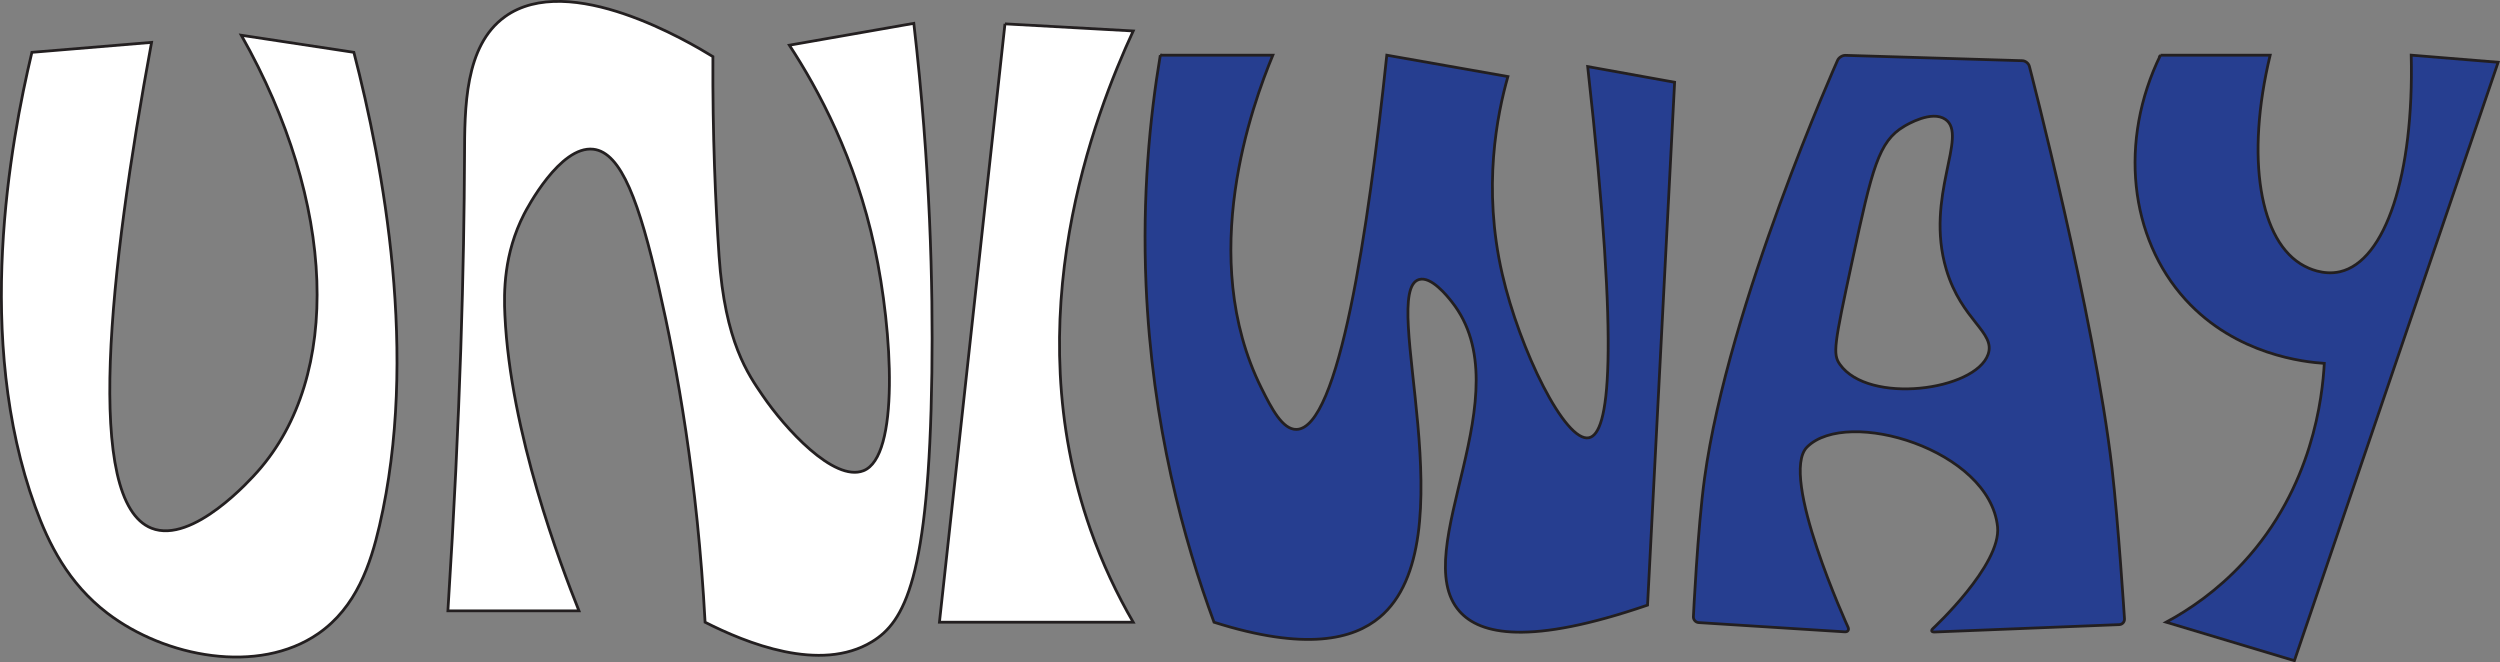 <?xml version="1.0" encoding="UTF-8"?>
<svg id="Layer_1" data-name="Layer 1" xmlns="http://www.w3.org/2000/svg" viewBox="0 0 896.02 237.42">
  <rect x="0" y="0" width="896.02" height="237.42" fill="#808080" stroke="none"/>
  <defs>
    <style>
      .cls-1, .cls-2 {
        fill: #263e90;
      }

      .cls-3 {
        fill: #fff;
      }

      .cls-3, .cls-2, .cls-4 {
        stroke: #231f20;
        stroke-miterlimit: 10;
      }

      .cls-4 {
        fill: none;
      }
    </style>
  </defs>
  <path class="cls-3" d="M11.43,18.76l42.89-3.57c-15.23,82.46-24.19,164.57,0,174.13,14.79,5.84,35.82-17.85,37.96-20.26,30.4-34.24,28.29-96.22-5.79-156.43,13.45,2.04,26.89,4.09,40.34,6.13,10.52,40.75,23.38,108.66,9.17,169.7-3.18,13.65-8.22,29.15-21.94,38.64-21.47,14.84-54.86,8.5-75.57-7.32-14.09-10.76-21.09-24.98-25.87-38.13C-9.31,121.34,3.72,51.13,11.43,18.76Z"/>
  <path class="cls-3" d="M180.96,5.99c23.05-16.58,66.22,9.18,74.55,14.3-.14,28.2.92,52.35,2.21,71.49,2.09,30.91,10.51,42.48,15.66,50.04,7.83,11.5,25.44,31.05,36.09,26.89,12.94-5.05,10.51-49.72,4-80-6.87-31.97-20.05-56.46-30.55-72.51,14.87-2.61,29.73-5.22,44.6-7.83,5.94,51.26,6.89,94.07,6.47,125.28-1,73.76-9.82,89.26-21.45,96.34-18.57,11.32-45.28.41-59.83-6.98-2.75-50.87-10.02-91.35-16.6-120-6.94-30.27-13.34-48.4-23.49-49.53-11.91-1.33-23.78,21.32-24.77,23.23-7.33,14.29-7.28,28.07-6.89,36.26,1.98,42.16,19.93,89.41,26.55,105.96h-46.98c4.55-71.52,5.79-124.69,5.96-162.89.07-17.19-.04-39.61,14.47-50.04Z"/>
  <path class="cls-3" d="M360.19,8.55c15.32.85,30.64,1.7,45.96,2.55-13.96,30.2-42,102.8-15.32,178.72,4.29,12.2,9.55,23.25,15.32,33.19h-69.45c7.83-71.49,15.66-142.98,23.49-214.47Z"/>
  <path class="cls-2" d="M415.85,19.78h40.34c-7.2,17.43-27.47,72.4-4.09,119.32,3.63,7.28,7.55,14.94,12.6,14.81,15.13-.4,25.62-70.6,32.34-134.13,14.47,2.55,28.94,5.11,43.4,7.66-3.82,13.51-9.19,39.64-2.04,70.72,6.23,27.12,22.6,60.66,31.15,58.72,6.94-1.57,11.26-27.12-.51-133.02,10.38,1.87,20.77,3.74,31.15,5.62l-9.7,187.4c-42.42,14.53-60.01,10.59-67.4,2.21-18.9-21.42,23.29-78.16-2.81-110.98-1.56-1.97-7.37-9.27-11.74-7.91-14.5,4.47,18.2,94.05-14.06,121.05-9.42,7.89-26.48,12.19-59.37,1.76-10.75-29.13-22.22-70.53-24.36-121.02-1.34-31.66,1.3-59.5,5.11-82.21Z"/>
  <g>
    <path class="cls-1" d="M682.41,45.31c1.25-.74,9.92-5.88,14.81-2.55,8.42,5.73-7.45,27.61.34,53.79,5.48,18.42,17.79,22.49,14.98,30.47-4.58,12.99-42.83,18.11-53.11,3.57-2.6-3.68-2.11-6.78,4.43-37.11,7.17-33.28,9.43-42.76,18.55-48.17ZM610.92,171.44c-2.49,18.19-3.99,49.58-3.99,49.58-.05,1.1.8,2.05,1.9,2.12l52.35,3.32c1.1.07,1.62-.69,1.16-1.69,0,0-24.89-54.39-14.66-64.56,14.4-14.31,65.42.97,68.26,28.6,1.41,13.69-23.13,36.43-23.13,36.43-.81.75-.57,1.32.53,1.28l66.22-2.65c1.1-.04,1.94-.98,1.87-2.08,0,0-2.23-34.57-4.47-53.92-6.33-54.65-29.62-144.11-29.62-144.11-.28-1.06-1.4-1.96-2.5-2l-63.41-1.92c-1.1-.03-2.37.76-2.82,1.76,0,0-39.13,87.24-47.69,149.83Z"/>
    <path class="cls-4" d="M682.41,45.31c1.25-.74,9.92-5.88,14.81-2.55,8.42,5.73-7.45,27.61.34,53.79,5.48,18.42,17.79,22.49,14.98,30.47-4.58,12.99-42.83,18.11-53.11,3.57-2.6-3.68-2.11-6.78,4.43-37.11,7.17-33.28,9.43-42.76,18.55-48.17ZM610.92,171.44c-2.49,18.19-3.99,49.58-3.99,49.58-.05,1.1.8,2.05,1.9,2.12l52.35,3.32c1.1.07,1.62-.69,1.16-1.69,0,0-24.89-54.39-14.66-64.56,14.4-14.31,65.42.97,68.26,28.6,1.41,13.69-23.13,36.43-23.13,36.43-.81.75-.57,1.32.53,1.28l66.22-2.65c1.1-.04,1.94-.98,1.87-2.08,0,0-2.23-34.57-4.47-53.92-6.33-54.65-29.62-144.11-29.62-144.11-.28-1.06-1.4-1.96-2.5-2l-63.41-1.92c-1.1-.03-2.37.76-2.82,1.76,0,0-39.13,87.24-47.69,149.83Z"/>
  </g>
  <path class="cls-2" d="M774.32,19.78h39.32c-8.83,36.7-3.87,67.11,12.26,75.57,1.17.62,6.6,3.46,12.77,2.04,16.3-3.76,26.55-34.79,25.53-77.62,10.38.85,20.77,1.7,31.15,2.55l-73.02,214.47-45.96-13.79c8.16-4.41,18.19-11.15,27.64-21.37,24.93-26.98,28.38-59.4,29.04-71.39-6.8-.45-31.57-2.91-49.7-22.81-20.22-22.2-23.97-57.08-9.02-87.66Z"/>
</svg>